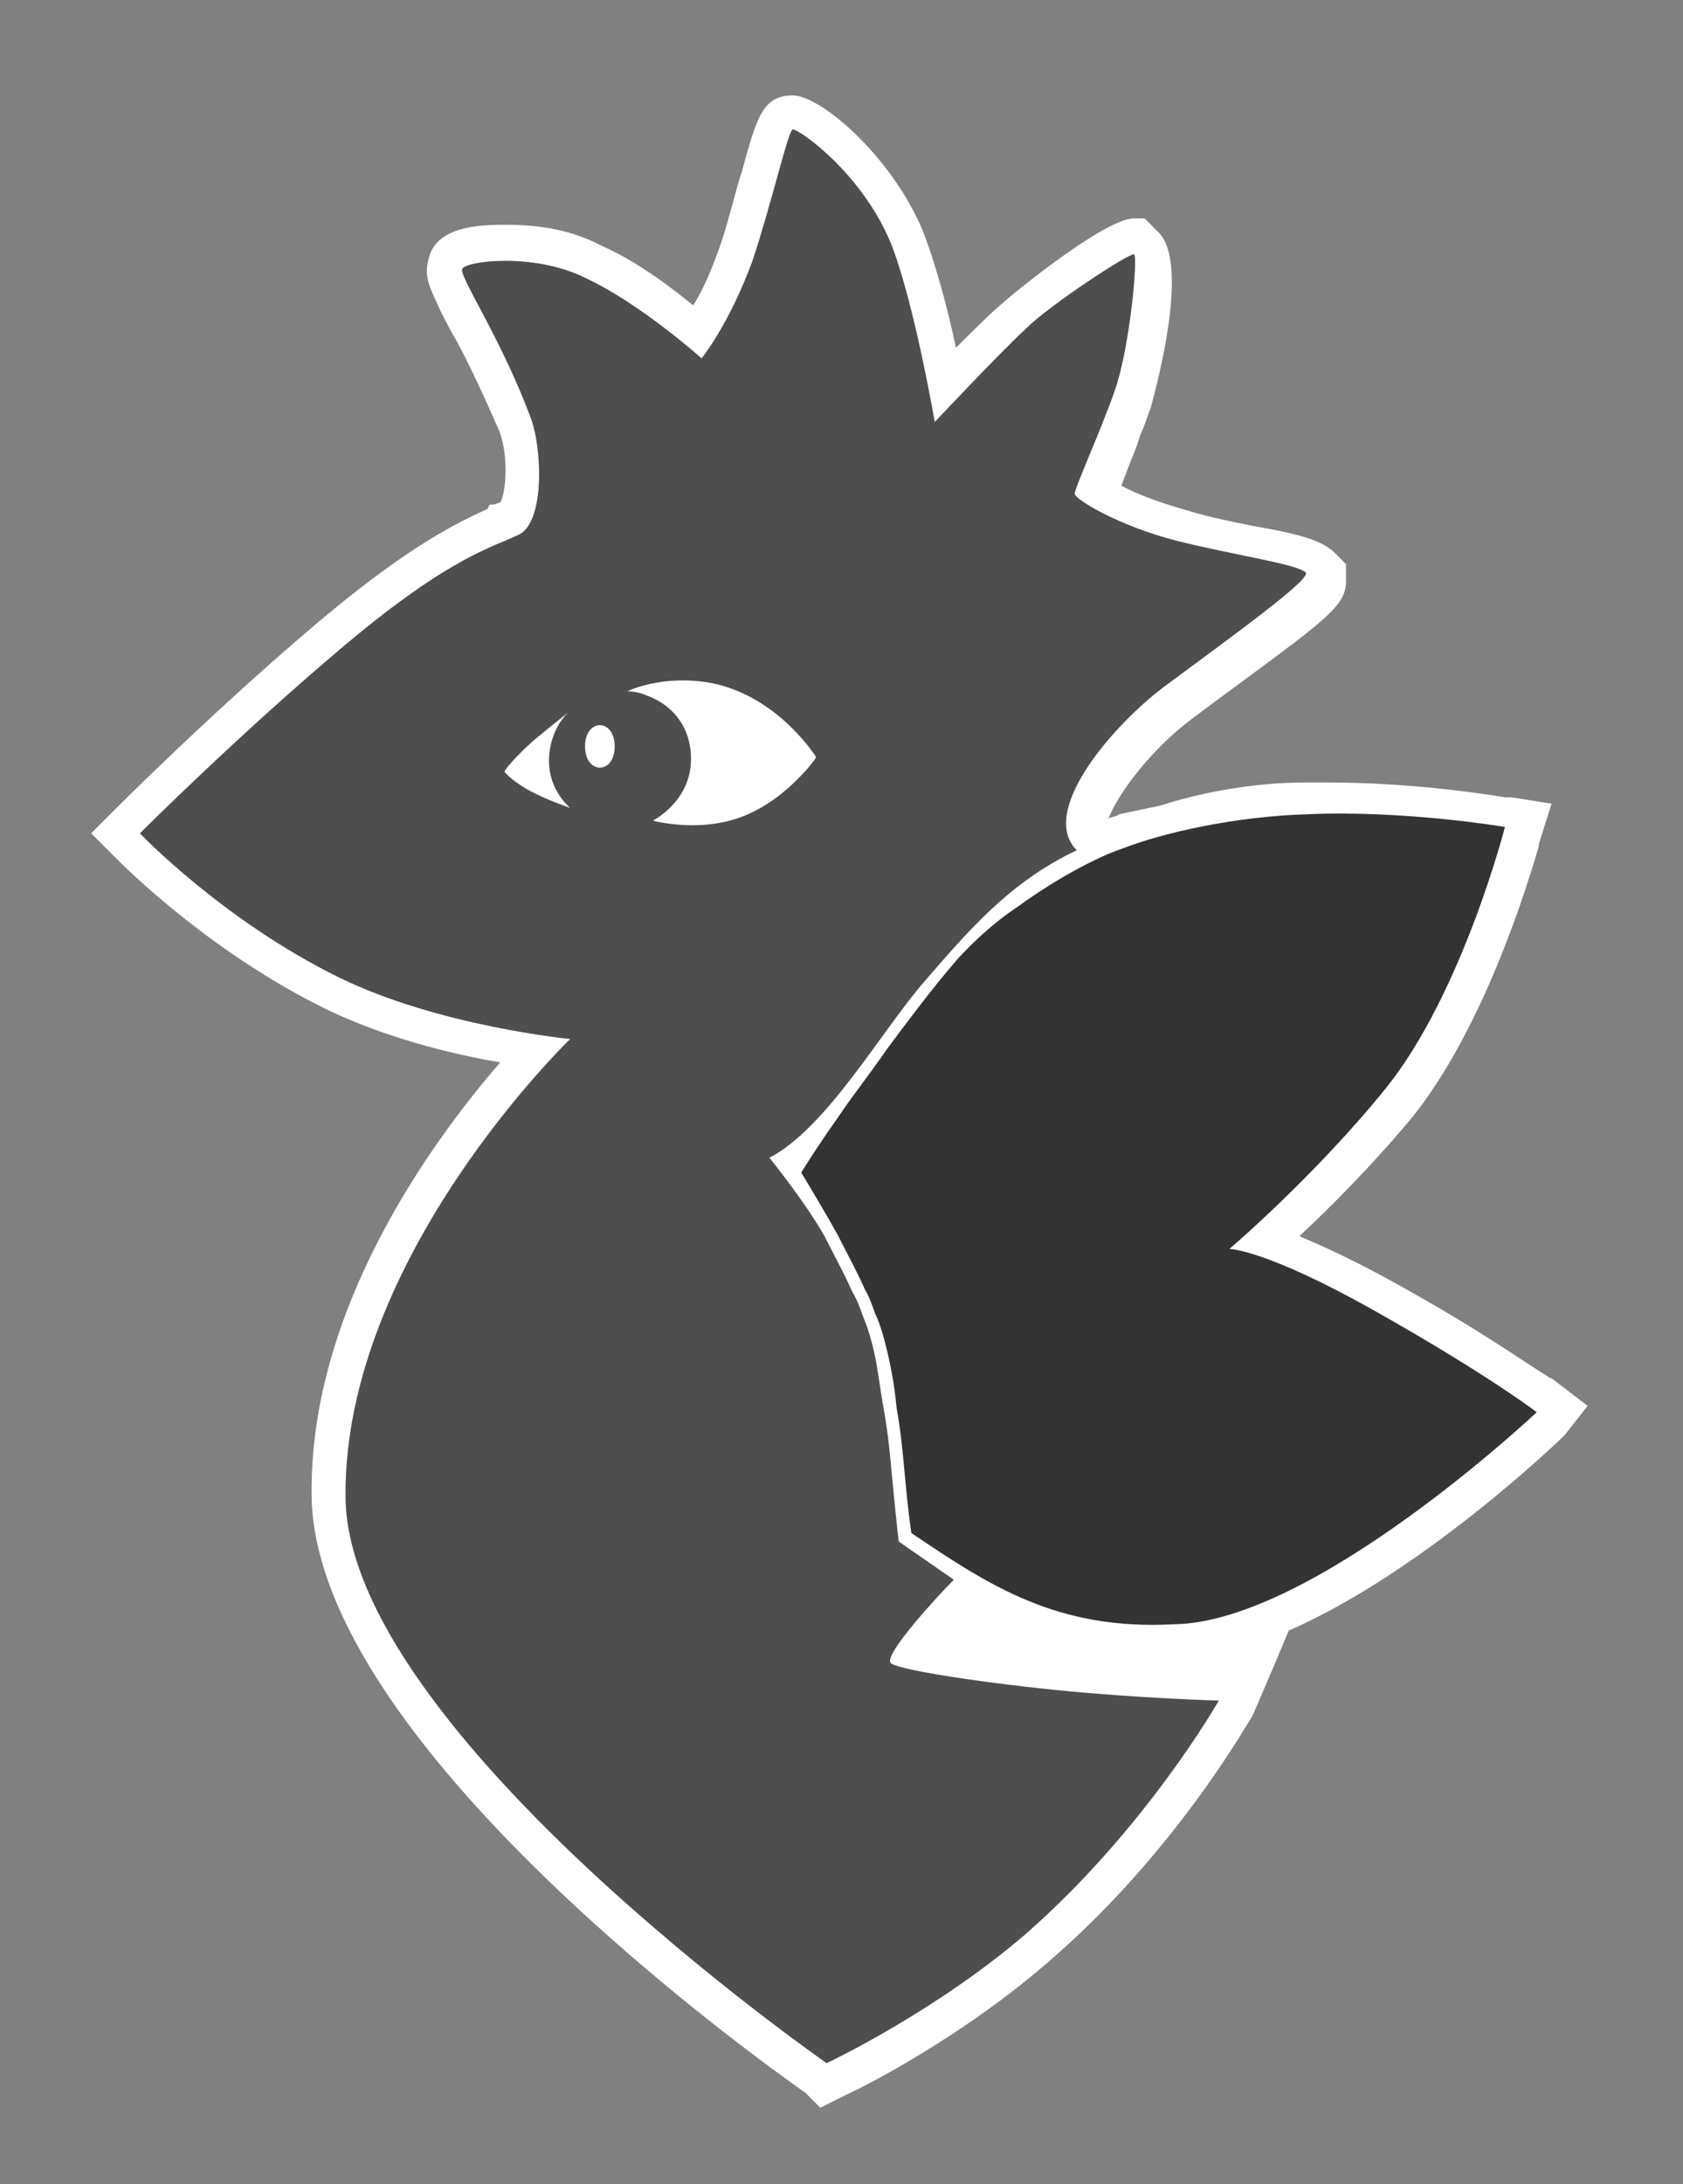 <?xml version="1.0" encoding="utf-8"?>
<!-- Generator: Adobe Illustrator 24.0.1, SVG Export Plug-In . SVG Version: 6.00 Build 0)  -->
<svg version="1.1" id="Layer_3" xmlns="http://www.w3.org/2000/svg" xmlns:xlink="http://www.w3.org/1999/xlink" x="0px" y="0px"
	 viewBox="0 0 79.4 103" style="enable-background:new 0 0 79.4 103;" xml:space="preserve">
<rect x="0" y="0" width="79.4" height="103" fill="#808080" stroke="none"/>
<style type="text/css">
	.st0{fill:#FFFFFF;}
	.st1{fill:#4E4E4E;}
	.st2{fill:#333333;}
</style>
<path class="st0" d="M73.2,65L73.2,65c-0.1,0-0.2-0.1-0.2-0.1c-1-0.6-3.2-2.2-7.2-4.4c-1.8-1-3.3-1.7-4.5-2.2
	c1.4-1.3,3.5-3.4,5.4-5.7c3-3.8,5-9.6,5.9-12.7l0-0.1l0.6-1.9l-1.9-0.3l-0.3,0c-3.1-0.5-6-0.7-8.5-0.7h-0.8c-2.7,0-5.1,0.5-7,1.1
	l0,0l-1.9,0.4c-0.1,0.1-0.3,0.1-0.5,0.2c0.5-1.3,2.1-3.3,3.8-4.6l1.2-0.9c5.3-3.9,6.2-4.5,6.2-5.7v-0.8l-0.5-0.5
	c-0.6-0.6-1.6-0.9-3.9-1.3c-1-0.2-2-0.4-3-0.7c-1.4-0.4-2.5-0.8-3.2-1.2c0.1-0.2,0.1-0.3,0.2-0.5c0.2-0.6,0.5-1.2,0.7-1.9
	c0.2-0.4,0.3-0.8,0.5-1.3c0-0.1,2-6.8,0.3-8.3l-0.1-0.1L54,10.3h-0.5c-1.4,0-5.9,3.7-6.2,4c-0.5,0.4-1.3,1.2-2.2,2.1
	c-0.4-1.9-1-4.1-1.6-5.6c-1.5-3.5-4.8-6.3-6.1-6.3c-1.4,0-1.7,1-2.4,3.6l-0.1,0.3c-0.3,1-0.6,2.3-1,3.4c-0.4,1.1-0.8,2-1.2,2.6
	c-1.1-0.9-2.7-2.1-4.3-2.8c-1.3-0.7-2.8-1-4.5-1c-1.1,0-3.4,0-3.7,1.7c-0.2,0.8,0.1,1.3,0.6,2.4c0,0,0.5,1,0.7,1.3
	c0.6,1.1,1.3,2.6,2,4.2c0.5,1.1,0.4,3,0.1,3.5c-0.1,0-0.2,0.1-0.4,0.1l-0.1,0L23,24c-1.3,0.6-3.5,1.6-7.7,5.1
	c-4.9,4.1-9.7,8.9-9.8,9l-1.2,1.2l1.2,1.2c0.7,0.7,4.6,4.5,9.9,7.1c2.7,1.3,5.8,2.1,8.2,2.5c-3.2,3.7-9,11.6-8.9,20.4
	C14.8,82.3,36.3,97.5,38,98.7l0.7,0.7l1.2-0.6c0.9-0.4,5.6-2.8,9.7-6.4c6-5.2,9.4-11.4,9.5-11.5l0.9-2.1l0,0l0.8-1.9
	c6.4-2.8,12.9-9.1,13-9.2l0,0l1.1-1.4L73.2,65z"/>
<path id="XMLID_94_" class="st1" d="M54.9,32.4c3.1-2.3,7-5.1,6.7-5.4c-0.4-0.4-3.3-0.8-6.1-1.5c-2.7-0.7-4.7-1.9-4.8-2.2
	c0-0.3,1.2-2.9,1.9-4.9s1.1-6.3,0.9-6.4c-0.2-0.1-4,2.4-5.1,3.5c-1.1,1-4.3,4.4-4.3,4.4s-1-5.8-2.1-8.5c-1.4-3.3-4.3-5.3-4.6-5.3
	c-0.2,0-1,3.5-1.9,6.2c-1.1,3-2.4,4.6-2.4,4.6s-2.9-2.6-5.5-3.8c-2.4-1.2-5.7-0.8-5.8-0.4s1.8,3.2,3.2,6.9c0.6,1.5,0.7,5-0.5,5.6
	s-3.2,1-8.2,5.2s-9.7,8.9-9.7,8.9s3.9,4.1,9.4,6.8c4.7,2.3,10.9,2.9,10.9,2.9S16.2,59.3,16.3,70.6C16.4,81.6,39,97.3,39,97.3
	s5.1-2.4,9.4-6.1c5.7-5,9.1-11,9.1-11s-3.7-0.1-7.7-0.5c-3.9-0.4-7.7-1-7.8-1.3c-0.2-0.5,2.3-3.2,3-3.9l-2.6-1.8
	c0,0-0.1-0.8-0.3-2.9c-0.1-1.1-0.2-2.2-0.4-3.3c-0.2-1.1-0.3-2.1-0.5-2.9c-0.1-0.4-0.2-0.8-0.4-1.3s-0.3-0.9-0.6-1.4
	c-0.4-0.9-0.9-1.8-1.3-2.6c-0.9-1.6-2.6-3.7-2.6-3.7c2.7-1.4,5.3-6,7.3-8.3c2-2.3,4-4.7,7.2-6.2C49,38.3,52.4,34.3,54.9,32.4z
	 M25.2,37.4c-1-0.5-1.4-1-1.4-1c0-0.1,0.6-0.8,1.4-1.5c0.6-0.5,1.6-1.3,1.6-1.3s-0.9,0.8-0.9,2.3c0,1.4,1,2.2,1,2.2
	S26,37.8,25.2,37.4z M28.3,36.2c-0.4,0-0.7-0.4-0.7-1s0.3-1,0.7-1s0.7,0.4,0.7,1S28.7,36.2,28.3,36.2z M35.5,38.3
	c-2.2,1.1-4.7,0.4-4.7,0.4s1.8-0.9,1.8-2.9c0-1.8-1.2-2.7-2.1-3c-0.4-0.2-0.9-0.2-0.9-0.2s1.6-0.8,3.9-0.4c3.2,0.6,5,3.5,5,3.5
	C38.5,35.8,37.2,37.5,35.5,38.3z"/>
<path id="path5061_1_" class="st2" d="M43,72.3c0,0-0.1-0.5-0.3-2.6c-0.1-1.1-0.2-2.2-0.4-3.3c-0.1-1.1-0.3-2.1-0.5-2.9
	c-0.1-0.4-0.2-0.8-0.4-1.3c-0.2-0.4-0.3-0.9-0.6-1.4c-0.4-0.9-0.9-1.8-1.3-2.6c-0.9-1.6-1.7-2.9-1.7-2.9s0.6-1,1.8-2.7
	c0.6-0.9,1.4-1.9,2.3-3.2c0.9-1.2,2-2.7,3.3-4.2c1.3-1.4,2.3-2.1,2.9-2.5c0.8-0.6,3.1-2.1,4.9-2.7c1.8-0.7,5.2-1.5,8.7-1.6
	C66.3,38.2,71,39,71,39s-2,7.8-5.6,12.3C62,55.5,58,58.9,58,58.9s1.7,0,7,3s7.5,4.7,7.5,4.7s-10.5,9.9-17.1,10
	C49.9,76.9,46.7,74.8,43,72.3L43,72.3z"/>
</svg>
